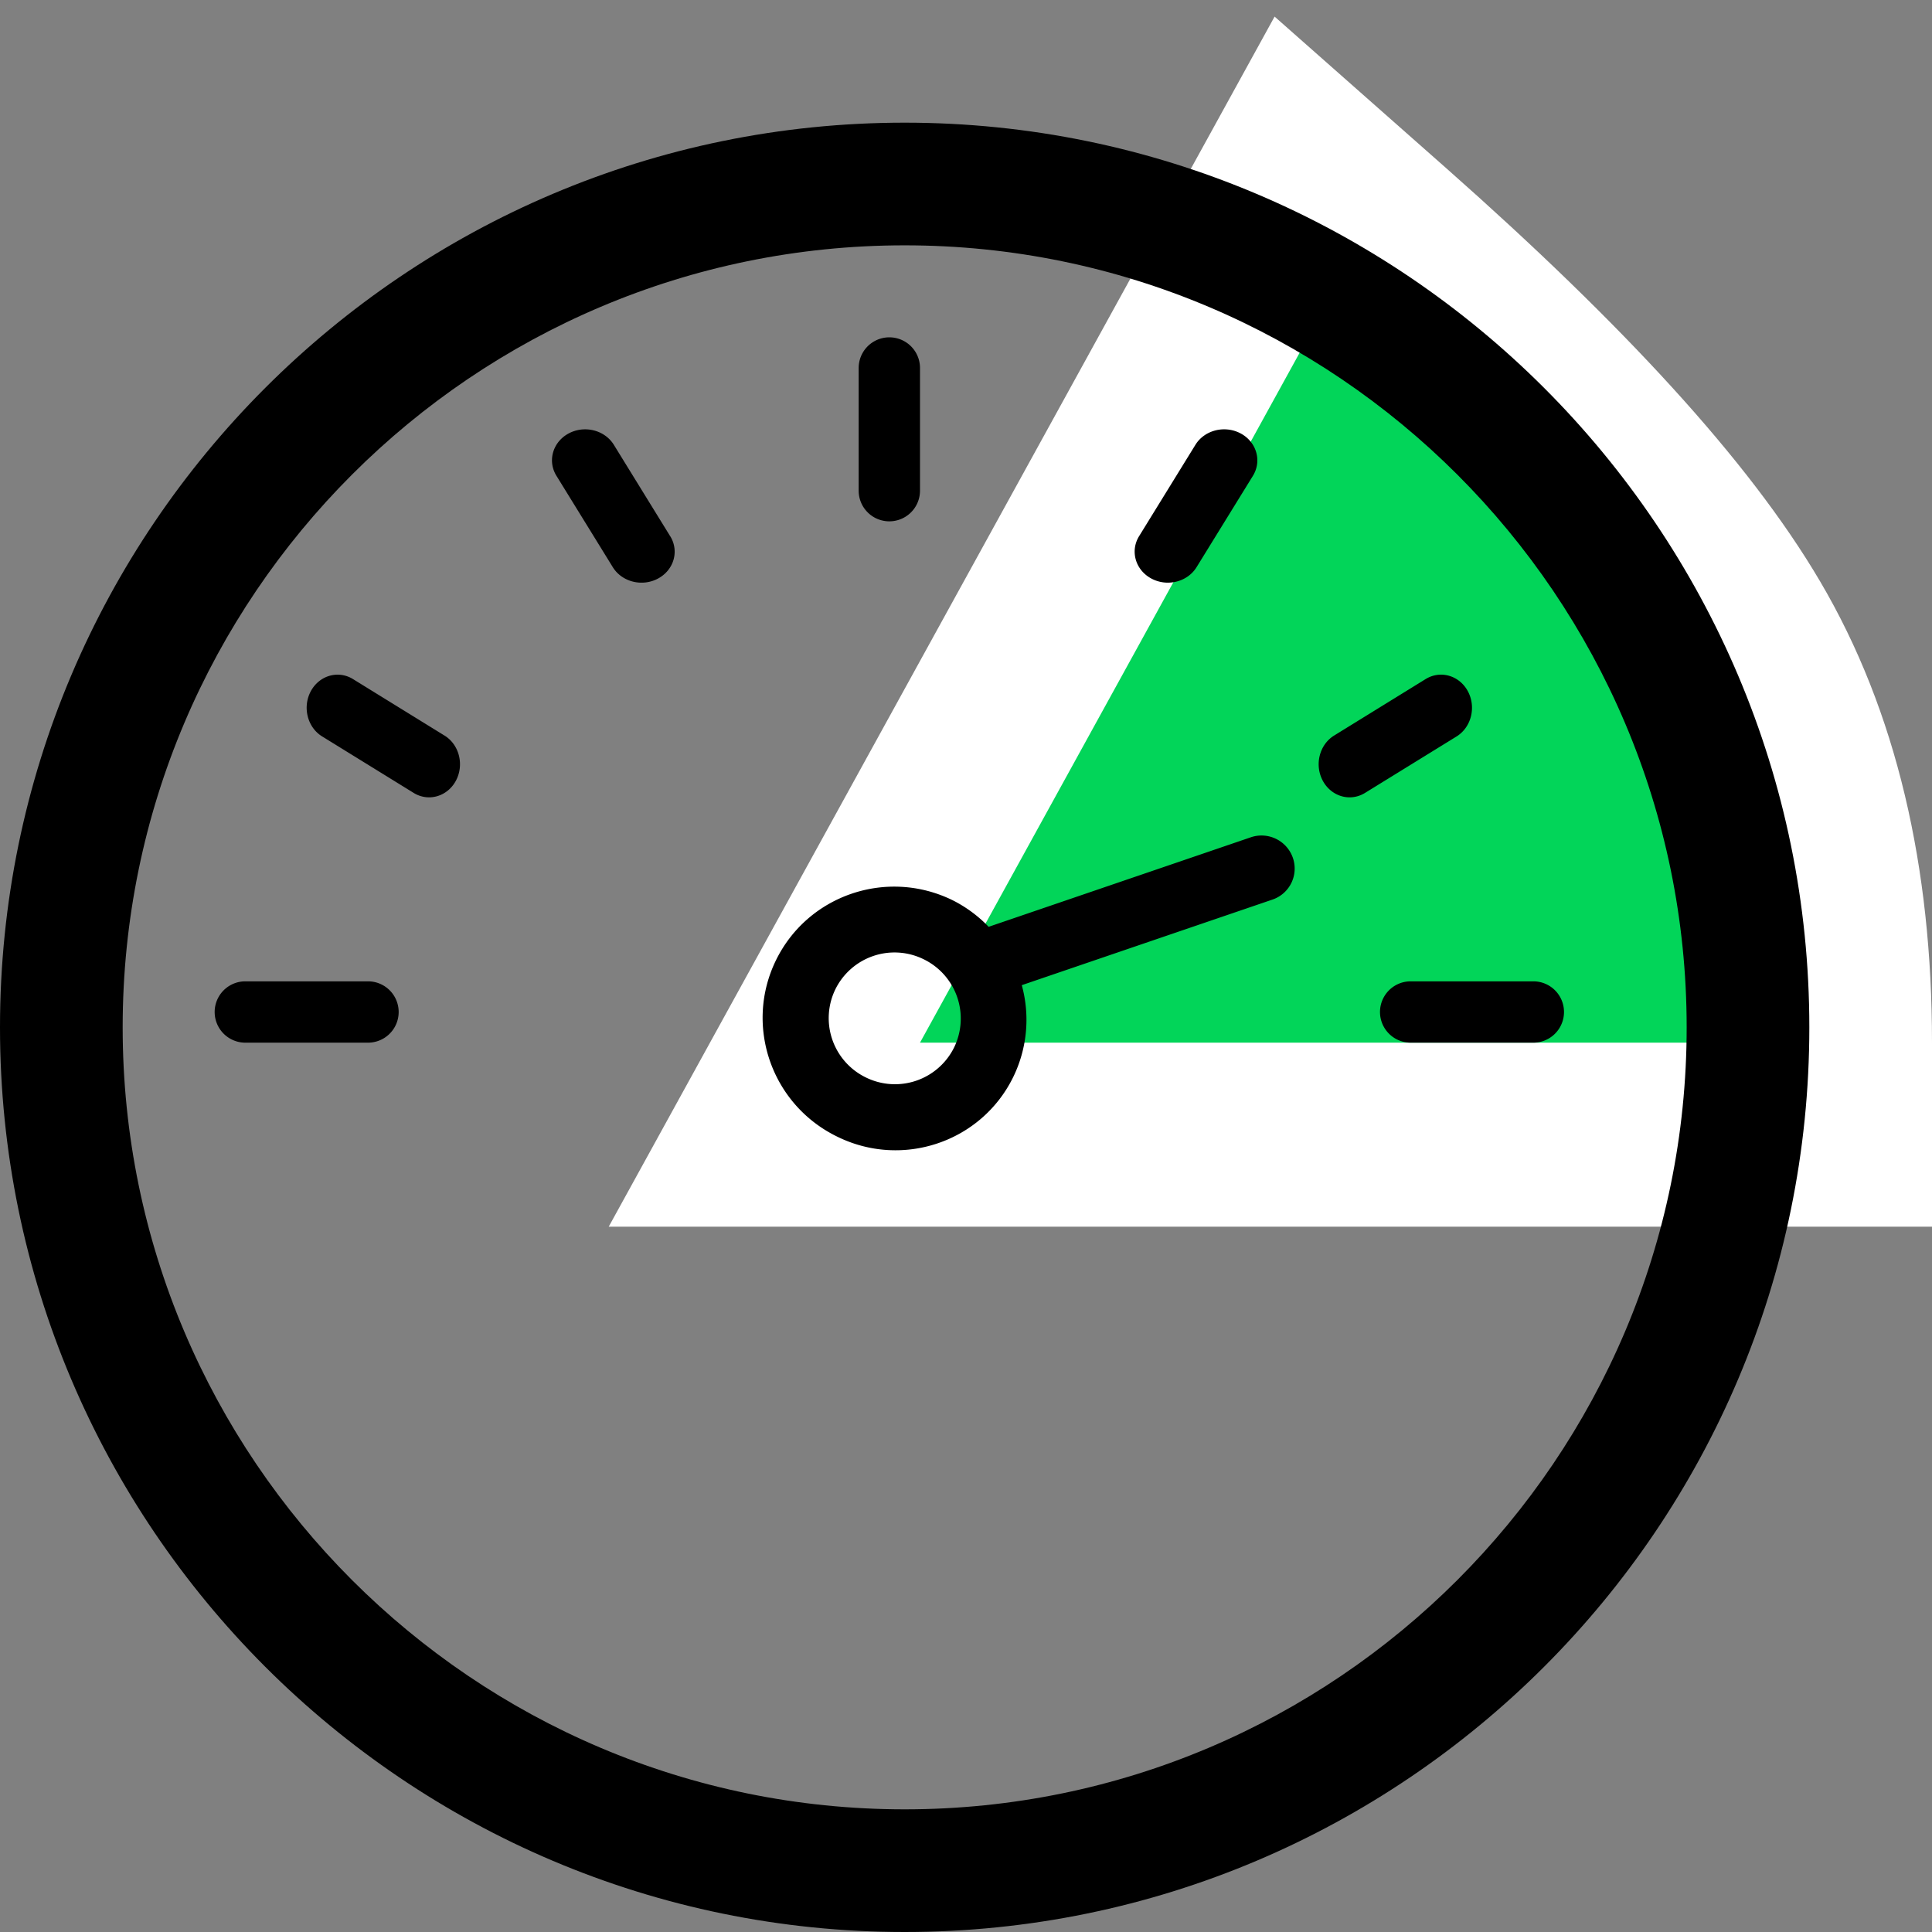 <svg xmlns="http://www.w3.org/2000/svg" width="63" height="63" viewBox="0 0 63 63">
    <rect x="0" y="0" width="63" height="63" fill="#808080" stroke="none"/>
    <g fill="none" fill-rule="evenodd">
        <path fill="#02D559" stroke="#FFF" stroke-width="6" d="M24.925 37l17.46-31.73 2.81 2.482c5.65 4.996 9.498 9.204 11.57 12.727C58.939 24.169 60 28.69 60 34v3H24.925z"/>
        <path fill="#000" fill-rule="nonzero" d="M29.5 8C15.44 8 4 19.44 4 33.5S15.44 59 29.5 59 55 47.56 55 33.5 43.56 8 29.5 8zm0-4C45.77 4 59 17.23 59 33.5S45.77 63 29.5 63 0 49.77 0 33.5 13.23 4 29.5 4z"/>
        <path fill="#000" fill-rule="nonzero" d="M40.805 27.297a1.082 1.082 0 0 1 1.347.657 1.068 1.068 0 0 1-.641 1.374l-8.192 2.797a4.254 4.254 0 0 1-.287 3.012c-1.044 2.112-3.612 2.975-5.736 1.925-2.14-1.043-3.033-3.616-1.995-5.745 1.039-2.13 3.616-3.01 5.756-1.965.44.22.84.515 1.181.87l8.567-2.925zm-12.569 7.838a2.15 2.15 0 0 0 2.878-.983 2.15 2.15 0 0 0-.997-2.873 2.15 2.15 0 0 0-2.878.983 2.15 2.15 0 0 0 .997 2.873zM29 17a1 1 0 0 0 1-1v-4a1 1 0 0 0-2 0v4a1 1 0 0 0 1 1zM50 32h-4a1 1 0 0 0 0 2h4a1 1 0 0 0 0-2zM12 32H8a1 1 0 0 0 0 2h4a1 1 0 0 0 0-2zM21.851 17.48l-1.837-2.98c-.302-.482-.964-.643-1.48-.361-.51.28-.685.89-.393 1.37l1.838 2.98c.295.485.955.655 1.474.379.52-.276.7-.892.406-1.377l-.008-.012zM47.868 22.546c-.275-.518-.891-.7-1.375-.405l-.012.007-2.977 1.837c-.482.298-.647.958-.369 1.475.18.334.513.54.874.54.177 0 .35-.05.504-.145l2.977-1.836c.484-.295.653-.954.378-1.473zM14.502 23.99l-.012-.007-2.973-1.835c-.48-.301-1.097-.129-1.379.386-.28.514-.12 1.175.36 1.476l.012.007 2.973 1.835c.48.301 1.097.129 1.379-.386.28-.514.12-1.175-.36-1.476zM40.453 14.132c-.515-.273-1.17-.11-1.469.368l-1.839 2.983c-.299.484-.121 1.102.396 1.381.518.28 1.18.114 1.478-.37l1.84-2.983c.295-.485.113-1.103-.406-1.379z"/>
    </g>
</svg>
